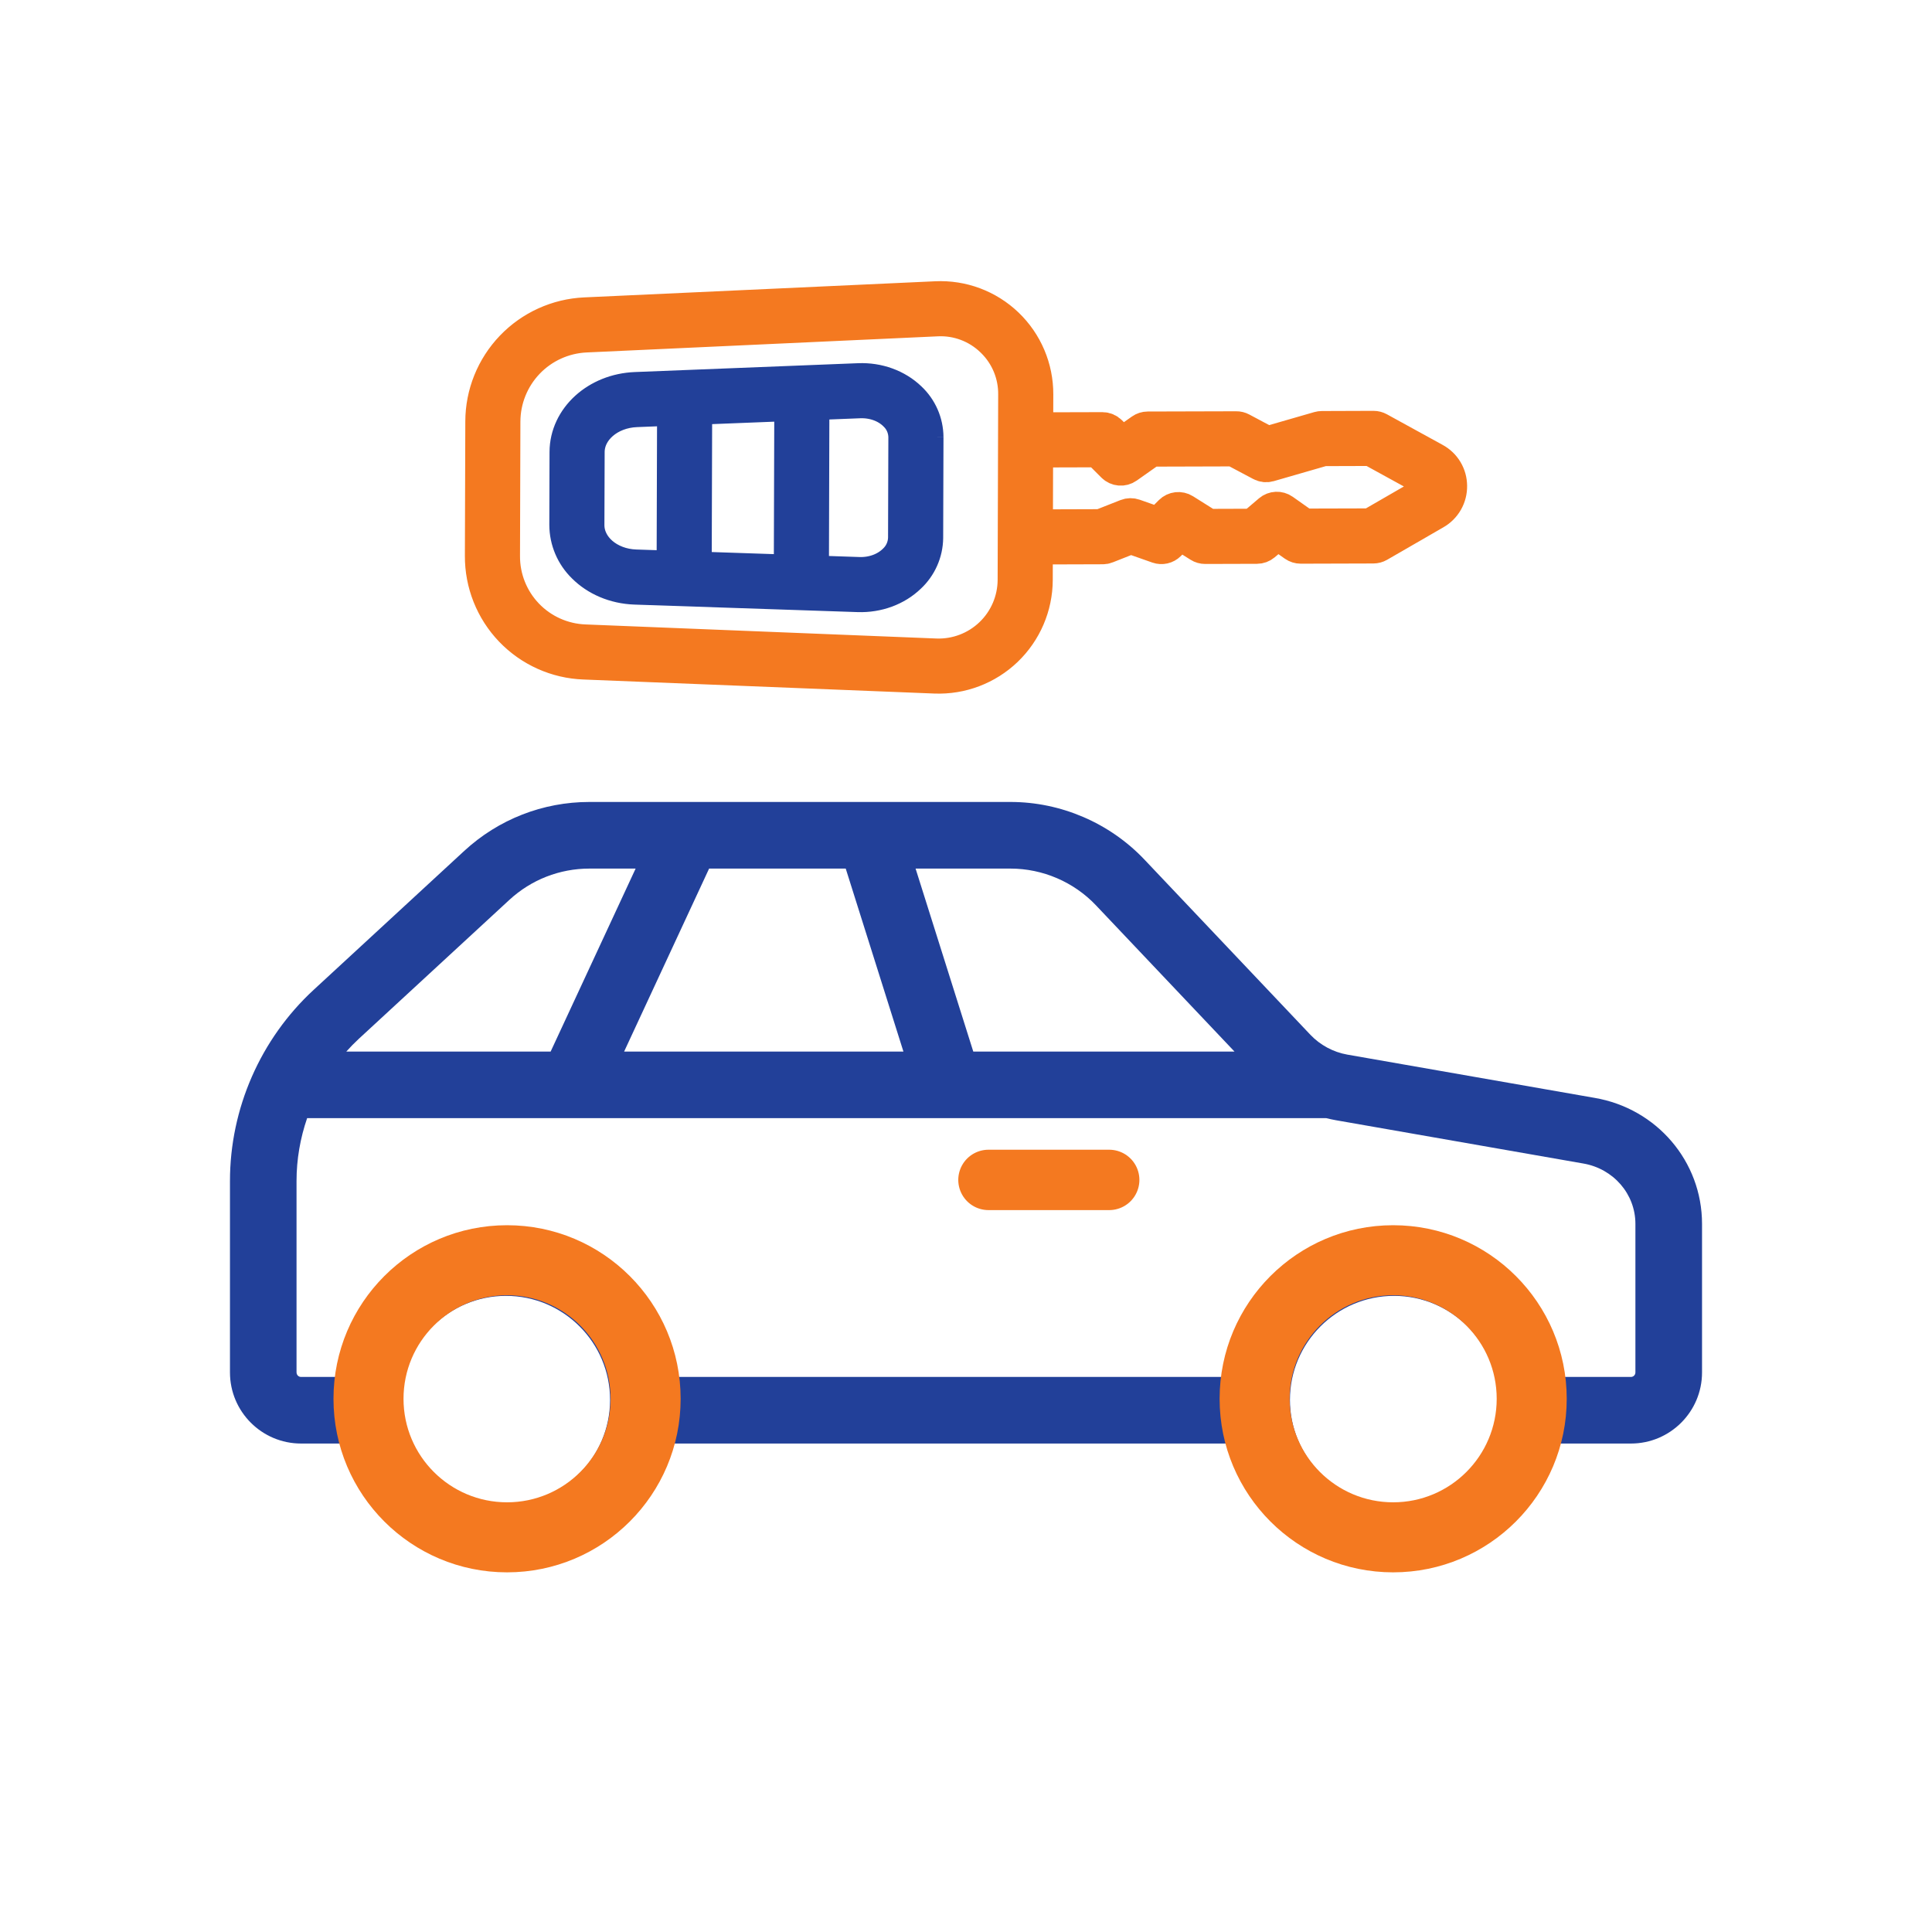 <svg width="64" height="64" viewBox="0 0 64 64" fill="none" xmlns="http://www.w3.org/2000/svg">
<path d="M11.297 47.819C11.938 50.238 14.145 52.026 16.762 52.026C19.38 52.026 21.587 50.238 22.227 47.819H40.714C41.354 50.238 43.561 52.026 46.179 52.026C48.796 52.026 51.003 50.238 51.644 47.819H54.027C55.326 47.819 56.382 46.763 56.382 45.464V40.541C56.382 38.474 54.882 36.719 52.821 36.368L44.63 34.935C44.167 34.853 43.733 34.62 43.409 34.279L37.91 28.474C36.761 27.262 35.145 26.566 33.475 26.566H19.524C17.983 26.566 16.512 27.142 15.38 28.186L10.389 32.791C8.628 34.417 7.618 36.724 7.618 39.121V45.464C7.618 46.763 8.674 47.819 9.973 47.819L11.297 47.819ZM16.762 49.82C14.862 49.82 13.316 48.274 13.316 46.373C13.316 44.473 14.862 42.927 16.762 42.927C18.663 42.927 20.209 44.473 20.209 46.373C20.209 48.274 18.663 49.82 16.762 49.82ZM46.178 49.82C44.277 49.82 42.731 48.274 42.731 46.373C42.731 44.473 44.278 42.927 46.178 42.927C48.078 42.927 49.624 44.473 49.624 46.373C49.625 48.274 48.078 49.82 46.178 49.82ZM36.307 29.992L40.894 34.834H32.241L30.33 28.773H33.474C34.541 28.773 35.574 29.217 36.307 29.992H36.307ZM29.927 34.834H20.675L23.49 28.773H28.016L29.927 34.834ZM11.885 34.413L16.875 29.808C17.599 29.141 18.539 28.773 19.523 28.773H21.056L18.241 34.834H11.472C11.603 34.688 11.74 34.547 11.885 34.413H11.885ZM9.823 45.465V39.121C9.823 38.407 9.946 37.704 10.174 37.04H43.933C44.038 37.066 44.143 37.089 44.249 37.108L52.444 38.542C53.447 38.713 54.175 39.554 54.175 40.542V45.465C54.175 45.547 54.108 45.613 54.027 45.613H51.779C51.406 42.855 49.037 40.721 46.178 40.721C43.319 40.721 40.951 42.855 40.578 45.613H22.363C21.99 42.855 19.621 40.721 16.762 40.721C13.903 40.721 11.535 42.855 11.162 45.613L9.972 45.613C9.89 45.613 9.824 45.546 9.824 45.465L9.823 45.465Z" fill="#224099"/>
<path fill-rule="evenodd" clip-rule="evenodd" d="M16.797 52.086C19.972 52.086 22.547 49.512 22.547 46.337C22.547 43.161 19.972 40.587 16.797 40.587C13.622 40.587 11.047 43.161 11.047 46.337C11.047 49.512 13.622 52.086 16.797 52.086ZM16.797 49.766C18.691 49.766 20.227 48.231 20.227 46.337C20.227 44.443 18.691 42.907 16.797 42.907C14.903 42.907 13.367 44.443 13.367 46.337C13.367 48.231 14.903 49.766 16.797 49.766Z" fill="#F47920"/>
<path fill-rule="evenodd" clip-rule="evenodd" d="M46.15 52.086C49.325 52.086 51.9 49.512 51.9 46.337C51.9 43.161 49.325 40.587 46.15 40.587C42.975 40.587 40.401 43.161 40.401 46.337C40.401 49.512 42.975 52.086 46.15 52.086ZM46.15 49.766C48.044 49.766 49.58 48.231 49.58 46.337C49.58 44.443 48.044 42.907 46.15 42.907C44.256 42.907 42.721 44.443 42.721 46.337C42.721 48.231 44.256 49.766 46.15 49.766Z" fill="#F47920"/>
<path d="M32.744 39.086H36.744" stroke="#F47920" stroke-width="2" stroke-linecap="round" stroke-linejoin="round"/>
<path d="M48 16.097C47.999 15.927 47.953 15.759 47.865 15.612C47.777 15.465 47.651 15.345 47.501 15.264L45.653 14.249C45.607 14.224 45.555 14.21 45.502 14.21L43.788 14.216C43.759 14.216 43.73 14.22 43.702 14.228L41.976 14.726L41.101 14.26C41.056 14.236 41.005 14.223 40.953 14.224L38.02 14.232C37.956 14.232 37.893 14.252 37.841 14.289L37.164 14.766L36.742 14.345C36.683 14.286 36.604 14.253 36.52 14.253L34.288 14.259L34.292 13.064C34.295 12.204 33.946 11.38 33.325 10.785C32.704 10.19 31.866 9.876 31.006 9.917L19.379 10.451C18.474 10.492 17.619 10.88 16.993 11.534C16.366 12.188 16.015 13.058 16.014 13.964L16 18.413C15.995 19.317 16.341 20.188 16.966 20.84C17.591 21.493 18.446 21.877 19.349 21.91L30.974 22.375C31.835 22.409 32.672 22.091 33.295 21.495C33.917 20.898 34.271 20.075 34.274 19.213L34.277 18.099L36.529 18.092C36.568 18.092 36.607 18.085 36.643 18.07L37.458 17.748L38.369 18.069C38.483 18.109 38.609 18.08 38.694 17.995L39.08 17.609L39.757 18.034C39.807 18.066 39.865 18.082 39.924 18.082L41.638 18.077C41.712 18.077 41.783 18.051 41.84 18.003L42.316 17.598L42.907 18.016C42.96 18.053 43.023 18.073 43.088 18.073L45.494 18.066C45.549 18.066 45.603 18.051 45.65 18.024L47.514 16.948C47.664 16.863 47.788 16.739 47.874 16.589C47.959 16.439 48.003 16.27 48 16.097ZM33.648 19.211C33.645 19.903 33.362 20.564 32.862 21.043C32.362 21.522 31.69 21.777 30.998 21.751L19.374 21.285C18.633 21.257 17.931 20.943 17.418 20.407C16.905 19.871 16.621 19.157 16.626 18.415L16.639 13.966C16.641 13.22 16.929 12.505 17.445 11.966C17.96 11.428 18.663 11.11 19.408 11.076L31.035 10.542C31.723 10.507 32.396 10.759 32.892 11.238C32.905 11.251 32.919 11.264 32.932 11.277C33.407 11.749 33.671 12.393 33.666 13.062L33.648 19.211ZM47.201 16.406L45.409 17.441L43.186 17.447L42.478 16.947C42.362 16.865 42.204 16.872 42.095 16.964L41.522 17.452L40.013 17.457L39.201 16.947C39.078 16.87 38.917 16.888 38.813 16.991L38.391 17.414L37.556 17.12C37.485 17.095 37.407 17.096 37.337 17.124L36.468 17.467L34.279 17.474L34.286 14.886L36.392 14.88L36.908 15.396C37.015 15.504 37.185 15.518 37.309 15.43L38.12 14.858L40.877 14.85L41.795 15.337C41.867 15.376 41.95 15.384 42.029 15.362L43.834 14.841L45.423 14.836L47.2 15.812C47.307 15.87 47.374 15.982 47.374 16.104C47.376 16.229 47.31 16.345 47.201 16.406Z" fill="#F47920" stroke="#F47920" stroke-width="1.2"/>
<path d="M30.108 13.233C29.684 12.825 29.079 12.605 28.447 12.631L21.054 12.924C19.795 12.973 18.807 13.874 18.804 14.973L18.797 17.388L18.797 17.388C18.799 17.896 19.006 18.381 19.37 18.735C19.777 19.142 20.369 19.405 21.038 19.428L28.43 19.677C29.061 19.698 29.666 19.476 30.091 19.066C30.438 18.743 30.638 18.292 30.644 17.818L30.654 14.48L30.654 14.481C30.651 14.007 30.453 13.556 30.108 13.233L30.108 13.233ZM21.059 18.803C20.139 18.772 19.42 18.151 19.422 17.39L19.43 14.975C19.432 14.212 20.156 13.585 21.079 13.549L22.367 13.498L22.351 18.846L21.059 18.803ZM22.976 18.867L22.992 13.473L26.25 13.344L26.233 18.977L22.976 18.867ZM29.657 18.616C29.354 18.909 28.914 19.068 28.451 19.052L26.859 18.998L26.875 13.319L28.471 13.256C28.934 13.237 29.372 13.393 29.673 13.684L29.69 13.701C29.903 13.904 30.024 14.185 30.028 14.479L30.018 17.816C30.012 18.12 29.882 18.409 29.657 18.616L29.657 18.616Z" fill="#224099" stroke="#224099" stroke-width="1.2"/>
</svg>
